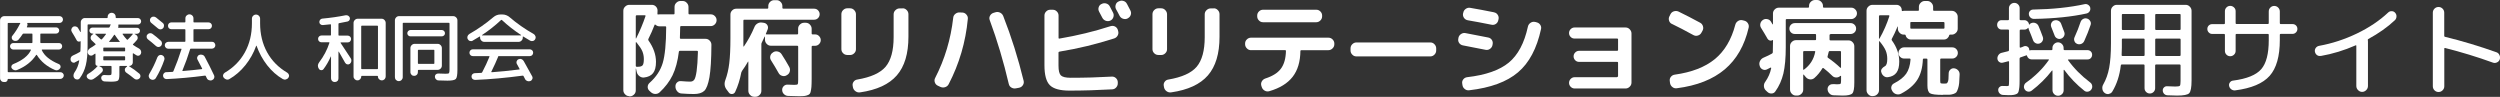 <?xml version="1.0" encoding="UTF-8"?>
<svg id="_レイヤー_2" data-name="レイヤー 2" xmlns="http://www.w3.org/2000/svg" viewBox="0 0 433.96 16.81">
  <rect x="0" y="0" width="433.96" height="16.81" fill="#333333" stroke="none"/>
  <defs>
    <style>
      .cls-1 {
        fill: #fff;
      }
    </style>
  </defs>
  <g id="footer">
    <g>
      <g>
        <path class="cls-1" d="M.68,14.24c-.18,0-.34-.06-.47-.19s-.2-.29-.2-.47V3.54c0-.2.07-.37.22-.52.15-.15.32-.22.52-.22h9.59c.16,0,.3.06.42.17.11.11.17.25.17.42s-.06.3-.17.42c-.11.11-.25.17-.42.17h-5.56c-.05,0-.07.03-.05.09.07.15.07.3,0,.45l-.06.13c-.03.07-.02.1.05.1h5.02c.15,0,.27.05.38.16s.16.23.16.38-.05.27-.16.38-.23.16-.38.16h-2.64c-.07,0-.1.04-.1.12v1.4c0,.08.03.12.1.12h3.13c.16,0,.29.05.4.16.11.11.16.24.16.4s-.05.29-.16.4c-.11.11-.24.17-.4.17h-2.9s-.05,0-.07.03c-.02.02-.02.04-.01.06.43.98,1.42,1.79,2.96,2.43.15.06.24.16.29.31s.03.29-.06.42c-.1.16-.23.26-.4.32-.17.06-.34.05-.5-.02-1.4-.6-2.44-1.47-3.15-2.61-.03-.05-.07-.05-.12.01-.75,1.14-1.85,2.01-3.33,2.61-.16.06-.33.06-.5,0s-.3-.16-.4-.31c-.09-.13-.1-.27-.05-.41.05-.14.15-.24.3-.31,1.59-.64,2.62-1.45,3.07-2.43.03-.07.01-.1-.06-.1h-2.99c-.16,0-.29-.06-.4-.17s-.17-.25-.17-.4.06-.29.17-.4c.11-.11.25-.16.4-.16h3.22c.07,0,.1-.04.1-.12v-1.4c0-.08-.03-.12-.1-.12h-1.43c-.08,0-.14.03-.18.1-.2.31-.42.62-.68.92-.11.14-.26.22-.44.25-.18.03-.35,0-.51-.1-.14-.08-.22-.2-.25-.36-.03-.16,0-.3.1-.42.49-.61.93-1.29,1.31-2.05,0,0,.02-.04.06-.1s.03-.09-.04-.09H1.46c-.08,0-.12.03-.12.1v8.33c0,.08.04.12.12.12h9.01c.16,0,.31.05.42.16s.18.24.18.41-.06.31-.18.42c-.12.12-.26.18-.42.18H1.42c-.05,0-.08.02-.08.06,0,.13-.05.24-.14.34-.1.1-.21.14-.34.14h-.18Z"/>
        <path class="cls-1" d="M13.04,10.84c-.16.07-.31.07-.46,0-.15-.07-.25-.19-.31-.35-.05-.17-.04-.34.03-.51.07-.16.19-.28.36-.35.43-.19.83-.39,1.2-.61.07-.04.1-.1.1-.18.03-.48.04-1.03.04-1.65,0-.03-.02-.04-.06-.03-.11.06-.23.08-.35.05-.12-.03-.21-.1-.27-.21-.27-.5-.55-.98-.84-1.44-.1-.15-.13-.31-.09-.49s.13-.31.27-.4c.15-.1.31-.12.49-.08.18.04.31.13.4.28.04.06.18.29.4.68,0,0,.02.01.04.01s.03,0,.03-.03v-1.66c0-.2.07-.37.21-.52.14-.15.31-.22.51-.22h3.83c.08,0,.12-.04.12-.12v-.09c0-.2.07-.37.2-.5.13-.13.3-.2.49-.2s.37.07.5.2.2.3.2.5v.09c0,.08.04.12.12.12h3.73c.16,0,.29.06.4.17.11.11.17.25.17.4s-.06.29-.17.4c-.11.11-.25.16-.4.16h-3.33c-.06,0-.08.04-.06.12.03.11.03.23-.03.35-.02.06,0,.09.06.09h3.21c.14,0,.26.05.36.15s.16.22.16.37-.05.27-.16.37-.23.15-.36.15h-.39s-.03,0-.03.02,0,.02.01.03l.21.12c.17.1.28.24.31.42.03.19,0,.35-.13.5-.24.29-.46.52-.66.71-.05.05-.05.1.01.14.31.22.65.42,1.01.62.16.09.27.21.34.38.07.17.07.34.01.5s-.17.28-.32.34c-.16.06-.31.05-.46-.04-.12-.07-.3-.18-.55-.34-.02-.02-.04-.02-.06,0-.02.01-.03.03-.03.06v1.51c0,.17-.06.32-.18.44-.12.12-.26.18-.44.18,0,0-.02,0-.02.02s0,.02,0,.03c.6.36,1.2.8,1.79,1.3.12.11.18.25.18.41s-.06.3-.18.41c-.13.12-.28.18-.45.19-.17,0-.33-.05-.46-.16-.4-.34-.85-.68-1.37-1.04-.15-.1-.23-.25-.25-.44-.02-.19.04-.34.18-.46l.21-.18s0-.06-.04-.08h-1.2c-.07,0-.1.04-.1.12v1.38c0,.55-.08.9-.24,1.03s-.57.2-1.23.2c-.23,0-.6-.01-1.09-.04-.16,0-.3-.07-.42-.18-.11-.11-.17-.25-.18-.42,0-.15.04-.27.15-.38s.24-.15.38-.14c.4.02.62.03.68.03.29,0,.46-.02.51-.06.05-.04.08-.19.08-.43v-.99c0-.08-.04-.12-.12-.12h-1.96s-.03,0-.03.02,0,.02.01.03l.26.13c.17.09.28.22.32.4.04.18,0,.34-.14.48-.46.47-.96.88-1.51,1.22-.17.1-.34.13-.52.1-.18-.03-.34-.11-.48-.25-.11-.11-.16-.25-.14-.4.02-.16.1-.27.24-.35.64-.38,1.2-.84,1.66-1.37.02-.02,0-.03-.03-.03-.1,0-.18-.03-.25-.1s-.1-.15-.1-.25v-1.7s-.01-.05-.03-.06c-.02-.01-.04-.01-.06,0-.17.12-.3.21-.39.26-.15.09-.3.1-.47.05-.17-.06-.28-.17-.35-.33-.07-.17-.07-.34,0-.51s.18-.3.33-.4c.32-.18.64-.39.95-.62.07-.05.07-.1,0-.16l-.62-.59c-.14-.13-.21-.29-.2-.48,0-.19.08-.35.23-.47l.23-.17s.01-.03,0-.05c0-.01-.02-.02-.03-.02h-.13c-.14,0-.26-.05-.36-.15s-.16-.22-.16-.37.05-.27.16-.37.23-.15.36-.15h2.85c.07,0,.12-.04.16-.12,0-.02.02-.05.03-.09s.02-.07.03-.09c0-.02.02-.05.05-.08.02-.04.04-.07.05-.08.04-.06.03-.09-.05-.09h-3.85c-.07,0-.1.04-.1.12v3.6c0,1.39-.1,2.5-.31,3.35-.21.85-.55,1.6-1.04,2.26-.11.15-.26.23-.44.23-.18,0-.33-.05-.46-.18-.13-.13-.2-.29-.2-.49s.05-.37.16-.53c.42-.59.71-1.28.84-2.07,0-.02,0-.03-.01-.05-.02-.02-.03-.02-.05-.01-.15.08-.38.2-.69.35ZM17.51,6.81c.06.06.12.06.18,0,.23-.25.47-.54.7-.87.02-.02.02-.04,0-.06-.01-.02-.03-.03-.06-.03h-1.75s-.03.01-.05.03c-.01.02-.01.04,0,.05.43.38.75.68.96.88ZM21.72,8.79v-.43c0-.07-.03-.1-.1-.1h-3.59c-.07,0-.1.03-.1.1v.43c0,.08.03.12.1.12h3.59c.07,0,.1-.04.1-.12ZM21.72,10.35v-.46c0-.08-.03-.12-.1-.12h-3.59c-.07,0-.1.04-.1.12v.46c0,.08.03.12.1.12h3.59c.07,0,.1-.04.1-.12ZM20.77,7.2c-.3-.36-.58-.74-.84-1.14-.02-.03-.04-.04-.06-.03s-.05.02-.06.03c-.23.37-.52.75-.86,1.14-.02,0-.02.02,0,.05.01.02.03.03.05.03h1.76s.03-.01.04-.03c0-.02,0-.04,0-.05ZM21.33,5.85c-.07,0-.08.03-.04.1.23.34.48.65.74.92.04.05.1.05.16-.01.36-.36.65-.67.85-.92.04-.06.03-.09-.04-.09h-1.66Z"/>
        <path class="cls-1" d="M25.68,6.83c-.13-.1-.21-.24-.23-.4-.02-.16.02-.31.14-.44s.25-.21.42-.23c.17-.02.32.02.46.12.45.33.92.71,1.42,1.16.14.12.21.27.23.44.01.17-.04.33-.15.47-.11.13-.25.2-.42.21-.17.01-.32-.04-.45-.15-.55-.49-1.02-.88-1.42-1.18ZM27.33,9.93c.06-.16.17-.28.33-.35.16-.07.31-.07.47-.01.16.07.29.18.36.34.08.16.09.32.03.49-.39,1.14-.88,2.18-1.47,3.15-.1.16-.23.25-.42.29-.18.04-.35,0-.51-.1-.16-.1-.25-.24-.29-.42s0-.34.09-.5c.53-.88,1-1.84,1.4-2.89ZM26.26,3.98c-.13-.1-.21-.24-.23-.41-.02-.17.02-.32.14-.45.11-.14.26-.22.43-.23.17-.02.33.03.47.13.56.44.96.76,1.18.96.14.11.21.26.22.44,0,.18-.04.34-.16.47-.11.13-.25.2-.42.21-.17.01-.32-.04-.45-.15-.3-.27-.7-.59-1.18-.98ZM36.78,7.25c.17,0,.32.06.43.18.11.12.17.26.17.42s-.06.31-.17.42-.26.18-.43.18h-3.64c-.09,0-.13.03-.14.09-.38,1.24-.82,2.47-1.33,3.69-.03.07-.02.1.05.1,1.23-.1,2.33-.21,3.3-.33.03,0,.05-.01.06-.04.01-.03.02-.05,0-.08-.24-.48-.51-.98-.79-1.52-.09-.16-.1-.32-.04-.48.06-.16.17-.28.34-.35.17-.07.35-.07.54-.01.19.06.32.17.41.34.58,1.08,1.12,2.15,1.61,3.2.08.17.08.34.01.51s-.19.28-.36.35-.35.07-.53,0c-.18-.07-.31-.19-.38-.36-.03-.07-.09-.18-.16-.34-.03-.08-.08-.11-.16-.09-2.37.31-4.58.51-6.64.6-.17,0-.32-.05-.44-.16-.12-.12-.19-.26-.19-.42,0-.16.04-.31.15-.43.11-.12.24-.19.41-.19.48-.02.84-.03,1.08-.05.07,0,.12-.04.16-.12.5-1.18.97-2.44,1.4-3.8.02-.07,0-.1-.08-.1h-2.22c-.17,0-.31-.06-.42-.18-.12-.12-.18-.26-.18-.42s.06-.31.18-.42.26-.18.42-.18h2.86c.08,0,.12-.04.12-.12v-1.95c0-.08-.04-.12-.12-.12h-2.33c-.16,0-.3-.06-.41-.17-.11-.11-.16-.25-.16-.42s.05-.3.16-.42c.11-.11.24-.17.41-.17h2.33c.08,0,.12-.04.12-.12v-.58c0-.2.07-.37.21-.5.14-.13.3-.2.49-.2s.36.07.49.2c.14.13.21.3.21.5v.58c0,.08.03.12.1.12h2.52c.16,0,.3.06.42.17.11.11.17.25.17.42s-.06.3-.17.42c-.11.11-.25.17-.42.17h-2.52c-.07,0-.1.04-.1.12v1.95c0,.08.03.12.1.12h3.09Z"/>
        <path class="cls-1" d="M38.82,13.48c-.1-.15-.13-.3-.09-.47.04-.16.14-.29.29-.39,1.52-.89,2.68-2.07,3.49-3.54.81-1.47,1.22-3.15,1.22-5.05v-.78c0-.2.07-.37.21-.51s.31-.21.5-.21.36.07.5.21.21.31.21.51v.78c0,1.9.41,3.58,1.22,5.05.81,1.47,1.98,2.65,3.5,3.54.15.1.24.23.29.39.04.16.01.32-.09.47-.11.16-.26.26-.44.31-.18.05-.36.03-.53-.06-1.02-.59-1.93-1.39-2.72-2.4s-1.4-2.14-1.85-3.39c-.02-.03-.04-.02-.06.01-.44,1.24-1.07,2.36-1.88,3.37-.81,1.01-1.74,1.81-2.78,2.41-.17.1-.35.12-.53.06-.18-.05-.33-.16-.44-.31Z"/>
        <path class="cls-1" d="M58.57,14.05c-.13.13-.28.19-.46.19s-.34-.06-.46-.19c-.13-.13-.19-.28-.19-.46v-3.76s0-.03-.01-.03c0,0-.02,0-.03.01-.36.82-.78,1.55-1.26,2.18-.1.14-.24.2-.41.19-.17-.01-.3-.09-.4-.24-.24-.37-.23-.75.05-1.12.8-1.05,1.39-2.18,1.78-3.38.02-.07,0-.1-.08-.1h-1.3c-.16,0-.3-.06-.42-.17-.11-.11-.17-.25-.17-.42s.06-.3.17-.42c.11-.11.25-.17.42-.17h1.55c.07,0,.1-.03.1-.1v-1.75c0-.08-.04-.11-.1-.09-.31.03-.75.08-1.3.13-.16.02-.3-.03-.42-.13-.13-.1-.19-.23-.2-.39,0-.15.04-.28.14-.4.1-.12.22-.18.37-.2,1.41-.13,2.76-.32,4.04-.58.16-.03.31-.01.45.07s.24.2.29.34c.04.15.03.29-.05.42s-.18.21-.33.25c-.59.13-1.08.23-1.47.29-.08.02-.12.06-.12.12v1.94c0,.07.04.1.12.1h1.48c.16,0,.3.06.42.17.11.11.17.25.17.42s-.06.3-.17.42-.25.17-.42.17h-1.17s-.05.01-.06.03c-.01.02-.01.04,0,.06.98,1.48,1.57,2.37,1.77,2.68.1.16.13.32.1.5-.03.18-.12.32-.25.44-.14.1-.29.14-.45.1-.17-.03-.29-.13-.38-.27-.42-.76-.78-1.4-1.09-1.92,0,0-.02-.01-.04-.01s-.03,0-.03.03v4.62c0,.18-.06.34-.19.46ZM62.04,13.95c-.18,0-.34-.07-.47-.2-.13-.13-.2-.29-.2-.47V3.99c0-.2.07-.37.22-.52.15-.15.32-.22.52-.22h4.12c.2,0,.37.07.51.22.14.15.21.32.21.52v9.27c0,.19-.06.35-.19.49-.13.13-.29.2-.48.2s-.35-.07-.48-.2c-.13-.13-.2-.3-.2-.49,0-.06-.03-.09-.1-.09h-2.69c-.07,0-.1.03-.1.09,0,.19-.06.35-.19.49-.13.13-.28.2-.47.2ZM62.7,4.56v7.32c0,.08.04.12.12.12h2.67c.08,0,.12-.04.12-.12v-7.32c0-.07-.04-.1-.12-.1h-2.67c-.08,0-.12.03-.12.1Z"/>
        <path class="cls-1" d="M69.71,13.88c-.13.13-.3.2-.49.2s-.35-.07-.48-.2-.19-.3-.19-.49V3.54c0-.2.07-.37.21-.52s.31-.22.51-.22h9.39c.2,0,.37.07.52.22s.22.32.22.52v8.59c0,.86-.09,1.38-.28,1.58-.19.19-.67.29-1.45.29-.3,0-.82-.01-1.55-.04-.17,0-.32-.07-.44-.19-.12-.12-.18-.26-.19-.43,0-.16.04-.3.16-.42.11-.11.25-.16.42-.16.65.03,1.07.04,1.27.04.33,0,.53-.03.59-.1s.1-.26.1-.58V4.08c0-.08-.04-.12-.12-.12h-7.9c-.07,0-.1.04-.1.12v9.31c0,.19-.07.35-.2.49ZM76.7,6.31h-5.46c-.15,0-.28-.05-.38-.16-.11-.11-.16-.24-.16-.38s.05-.28.16-.39c.11-.11.24-.17.38-.17h5.46c.15,0,.27.06.38.17.11.11.16.24.16.39s-.05.28-.16.38-.24.16-.38.16ZM72.35,12.98c-.13.13-.28.19-.46.19s-.34-.06-.46-.19-.19-.28-.19-.46v-4.17c0-.2.07-.37.22-.52.15-.15.32-.22.52-.22h3.98c.2,0,.37.07.52.22s.22.32.22.52v3.04c0,.2-.07.37-.22.52-.15.15-.32.22-.52.22h-3.3c-.08,0-.12.03-.12.1v.29c0,.18-.06.34-.19.46ZM72.54,8.76v2.21c0,.08.04.12.12.12h2.64c.07,0,.1-.04.1-.12v-2.21c0-.08-.03-.12-.1-.12h-2.64c-.08,0-.12.04-.12.12Z"/>
        <path class="cls-1" d="M82.06,7.06c-.16.09-.32.1-.49.05-.17-.05-.29-.16-.37-.31-.09-.16-.1-.33-.05-.5.06-.17.16-.3.32-.4,1.51-.86,2.89-1.83,4.16-2.91.37-.32.8-.48,1.29-.48h.26c.49,0,.91.16,1.29.48,1.24,1.07,2.63,2.04,4.16,2.91.16.1.26.23.32.4.06.17.04.34-.05.5-.08.16-.2.26-.38.31-.17.05-.34.03-.49-.05-.54-.31-.94-.55-1.2-.72-.05-.03-.08-.02-.08.05v.14c0,.2-.07.37-.22.52s-.32.22-.52.22h-5.93c-.2,0-.37-.07-.52-.22-.15-.15-.22-.32-.22-.52v-.14c0-.07-.03-.08-.1-.04-.19.12-.58.36-1.18.7ZM86.46,9.87c-.28.7-.67,1.56-1.17,2.57-.02.02-.02.04,0,.06.02.03.04.04.06.04,1.44-.1,3.03-.26,4.78-.48.08,0,.1-.03.06-.1-.03-.06-.1-.19-.21-.39-.1-.2-.19-.35-.25-.46-.09-.15-.1-.3-.05-.47.06-.16.16-.28.32-.35.17-.08.34-.09.51-.03s.3.17.4.34c.61,1.07,1.09,1.94,1.46,2.63.09.16.1.32.04.48s-.17.28-.34.35c-.17.07-.34.07-.52.01-.18-.06-.32-.17-.4-.34-.12-.23-.21-.4-.27-.52-.03-.07-.09-.1-.16-.08-2.94.39-5.68.64-8.23.74-.16,0-.31-.04-.44-.15s-.19-.25-.2-.41c0-.16.04-.31.15-.42.11-.12.24-.18.41-.19.5-.02.88-.03,1.13-.05.07,0,.13-.04.17-.12.47-.89.89-1.79,1.26-2.7,0-.03,0-.05-.01-.06-.02-.02-.04-.03-.07-.03h-2.81c-.17,0-.3-.06-.42-.17-.11-.11-.17-.25-.17-.42s.06-.3.17-.42c.11-.11.25-.17.42-.17h9.88c.16,0,.3.06.42.17.11.11.17.25.17.42s-.06.3-.17.42c-.11.11-.25.17-.42.17h-5.38c-.06,0-.11.04-.14.12ZM83.67,6.08s-.01.02-.01.04,0,.03.03.03h6.73s.03,0,.03-.03,0-.03,0-.04c-1.21-.8-2.32-1.66-3.32-2.6-.05-.05-.1-.05-.16,0-1.01.95-2.11,1.82-3.3,2.6Z"/>
      </g>
      <g>
        <path class="cls-1" d="M109.23,16.69c-.28,0-.52-.1-.72-.31-.2-.2-.31-.44-.31-.72V1.87c0-.28.1-.52.31-.72.2-.2.44-.31.72-.31h3.92c.28,0,.51.1.7.29.19.19.29.43.29.7s0,.46-.02.59c0,.08.04.11.13.09.05-.01.13-.02.23-.02h2.47c.1,0,.14-.05.14-.16v-1.13c0-.28.1-.52.31-.72.2-.2.44-.31.72-.31h.36c.28,0,.52.1.72.31.2.2.31.44.31.72v1.13c0,.11.05.16.14.16h3.73c.28,0,.51.1.71.3s.3.44.3.71-.1.52-.3.72c-.2.2-.44.31-.71.31h-5.17c-.1,0-.14.05-.14.14,0,.08-.02.72-.05,1.91,0,.11.05.16.16.16h4.3c.28,0,.51.1.71.31.2.2.3.44.3.72-.01,2.53-.13,4.41-.34,5.63-.22,1.22-.52,2.02-.91,2.38-.39.36-.99.54-1.79.54-.67,0-1.39-.03-2.14-.09-.29-.01-.53-.13-.73-.35-.2-.22-.31-.48-.33-.76v-.11c-.01-.26.07-.49.26-.68s.42-.28.69-.25c.72.06,1.25.09,1.6.09.31,0,.55-.11.71-.33.16-.22.3-.72.41-1.48s.19-1.9.23-3.38c0-.11-.05-.16-.14-.16h-2.99c-.1,0-.16.05-.18.16-.2,1.64-.57,3-1.09,4.08-.52,1.07-1.28,2.07-2.26,2.98-.22.19-.47.28-.76.27-.29-.01-.54-.12-.76-.32l-.27-.25c-.19-.19-.28-.42-.27-.68.01-.26.12-.49.32-.67,1.14-1.01,1.9-2.16,2.29-3.46.39-1.3.59-3.38.6-6.22,0-.1-.05-.14-.14-.14h-1.03c-.25,0-.48-.09-.68-.27-.02-.02-.05-.04-.09-.04s-.06.02-.07.05c-.31.82-.67,1.63-1.08,2.45-.05.11-.04.2.02.27.86,1.22,1.3,2.46,1.3,3.71,0,.88-.17,1.53-.51,1.96-.34.43-.87.68-1.59.76-.29.02-.55-.06-.79-.25-.24-.19-.39-.43-.45-.72l-.13-.59s-.02,0-.04.02v3.78c0,.28-.1.52-.31.72s-.44.31-.72.31h-.11ZM110.36,2.81v3.85s0,.02.03.02.03,0,.04-.02c.66-1.32,1.2-2.61,1.62-3.87.02-.1,0-.14-.09-.14h-1.44c-.11,0-.16.05-.16.16ZM110.36,7.38v4.05c0,.11.05.16.16.16h.23c.4,0,.66-.09.8-.26.14-.17.21-.54.21-1.09,0-.48-.09-.93-.26-1.34s-.52-.93-1.03-1.56c-.02-.02-.05-.03-.07-.02-.02.01-.04.03-.04.05Z"/>
        <path class="cls-1" d="M126.52,16.07l-.34-.45c-.42-.52-.51-1.09-.27-1.73.32-.86.55-1.84.68-2.93.13-1.09.2-2.53.2-4.33V2.52c0-.28.1-.51.3-.71.2-.2.43-.3.71-.3h5.4c.11,0,.16-.05.16-.16v-.29c0-.28.1-.52.3-.72.2-.2.44-.31.71-.31h.43c.28,0,.51.1.71.31.2.2.3.44.3.72v.29c0,.11.05.16.16.16h5.36c.26,0,.49.09.67.28s.28.41.28.67-.09.49-.28.68-.41.28-.67.28h-12.15c-.1,0-.14.05-.14.16v4.45s.01.04.04.05c.02.01.04,0,.05-.02.72-1.06,1.33-2.17,1.82-3.35.11-.28.29-.49.54-.64s.52-.2.81-.15l.29.04c.26.04.46.17.6.39.14.22.16.46.08.71-.06.18-.16.44-.31.77-.05.1-.02.14.09.14h5.33c.11,0,.16-.05.16-.14v-.85c0-.28.1-.52.31-.72s.44-.31.72-.31h.29c.28,0,.52.1.72.31s.31.44.31.72v.85c0,.1.05.14.16.14h.43c.28,0,.51.1.7.3.19.2.29.43.29.69s-.1.5-.29.69c-.19.2-.43.3-.7.3h-.43c-.11,0-.16.05-.16.16v5.58c0,.61-.02,1.08-.04,1.4-.03.32-.08.61-.14.86s-.19.42-.38.51c-.19.09-.39.15-.62.19-.23.04-.56.05-1.01.05s-1.09-.02-1.91-.05c-.28-.01-.51-.12-.71-.31s-.3-.44-.31-.71c-.01-.26.08-.49.27-.68.19-.19.42-.27.68-.26.65.02,1.03.04,1.15.04.34,0,.53-.04.59-.11.06-.07.09-.32.09-.76v-5.76c0-.11-.05-.16-.16-.16h-4.57c-.28,0-.52-.1-.72-.31-.2-.2-.31-.44-.31-.72v-.52s0-.04-.03-.04-.03,0-.04.02l-.49,1.03c-.05.08-.07.18-.07.29v8.08c0,.28-.1.52-.31.72s-.44.31-.72.31h-.2c-.28,0-.52-.1-.72-.31-.2-.2-.31-.44-.31-.72v-5.04s0-.04-.03-.04-.03.01-.05.04c-.3.54-.64,1.06-1.01,1.57-.07.12-.11.21-.13.27-.24,1.25-.59,2.37-1.06,3.37-.11.23-.28.35-.52.38-.24.02-.44-.06-.59-.25ZM136.52,13.09c-.24.13-.5.16-.77.07-.27-.08-.47-.25-.6-.49-.41-.73-.84-1.46-1.3-2.18-.16-.24-.2-.49-.14-.76.06-.26.21-.47.45-.61l.04-.04c.24-.16.5-.2.79-.14.29.06.51.21.67.45.5.77.95,1.52,1.35,2.25.13.25.16.52.08.79s-.24.48-.5.61l-.07.04Z"/>
        <path class="cls-1" d="M147.06,9.54c-.28,0-.51-.1-.71-.3s-.3-.43-.3-.71V2.47c0-.28.1-.52.3-.72.2-.2.44-.31.71-.31h.49c.28,0,.52.1.72.31s.31.44.31.72v6.07c0,.28-.1.51-.31.71-.2.2-.44.3-.72.3h-.49ZM156.68,1.44c.28,0,.51.1.71.31.2.2.3.44.3.72v3.91c0,2.93-.67,5.16-2.02,6.71s-3.46,2.52-6.35,2.94c-.29.05-.56-.01-.8-.18-.25-.17-.4-.4-.46-.68l-.04-.23c-.06-.26-.02-.51.14-.73.15-.22.36-.36.64-.4,2.36-.4,4.01-1.14,4.93-2.23.92-1.09,1.39-2.8,1.39-5.13v-3.96c0-.28.1-.52.31-.72s.44-.31.72-.31h.54Z"/>
        <path class="cls-1" d="M162.78,14.87c-.25-.12-.42-.31-.51-.58-.09-.26-.07-.52.06-.76,1.67-3.25,2.71-6.73,3.13-10.42.02-.28.14-.51.36-.69.22-.19.47-.27.76-.26l.49.02c.28.02.51.14.69.36.19.22.27.46.24.74-.38,4.03-1.49,7.81-3.33,11.34-.13.25-.34.42-.61.51-.28.09-.55.07-.81-.04l-.47-.22ZM175.11,14.58c-.9-3.85-2-7.55-3.31-11.09-.1-.26-.08-.52.05-.76.13-.24.32-.4.58-.49l.36-.11c.28-.08.54-.06.8.06.26.13.44.32.55.58,1.42,3.61,2.6,7.37,3.55,11.27.06.26.02.51-.14.75-.15.23-.36.38-.64.44l-.58.11c-.28.05-.53,0-.77-.14-.24-.14-.39-.35-.45-.63Z"/>
        <path class="cls-1" d="M185.67,15.73c-1.66,0-2.8-.31-3.43-.94s-.94-1.78-.94-3.46V2.7c0-.28.1-.51.3-.71s.43-.3.71-.3h.43c.28,0,.51.1.71.3.2.2.3.44.3.71v3.87c0,.11.05.15.14.13,3.08-.52,6.05-1.24,8.89-2.16.28-.08.53-.06.77.06.24.13.4.32.49.58l.05.2c.08.26.06.52-.07.77-.13.25-.34.43-.61.52-3.14,1.01-6.31,1.77-9.49,2.29-.12.02-.18.08-.18.18v2.27c0,.85.14,1.41.41,1.68.28.27.84.41,1.69.41,2.52,0,4.9-.07,7.13-.2.28-.02.52.06.73.25.21.19.32.43.33.7v.18c.01.28-.08.52-.27.74-.19.22-.43.33-.7.34-2.52.14-4.99.22-7.4.22ZM191.24.68c.25-.13.52-.16.79-.07.28.08.48.25.61.5.07.13.17.33.31.59.13.26.22.44.27.52.12.25.13.51.04.77-.09.26-.26.46-.51.58-.26.12-.53.13-.8.04-.27-.1-.47-.27-.6-.52-.18-.35-.37-.7-.56-1.06-.13-.24-.16-.49-.08-.76s.24-.46.5-.58h.04ZM195.61.65c.4.76.6,1.15.61,1.17.13.25.15.51.06.77-.09.26-.26.46-.51.58l-.05.04c-.25.12-.51.13-.78.04-.27-.09-.47-.26-.6-.51-.06-.12-.16-.31-.29-.56s-.23-.44-.31-.56c-.13-.24-.16-.5-.08-.77.08-.28.24-.47.5-.59l.05-.02c.25-.13.52-.16.79-.08.28.08.48.24.61.5Z"/>
        <path class="cls-1" d="M201.06,9.54c-.28,0-.51-.1-.71-.3s-.3-.43-.3-.71V2.47c0-.28.1-.52.3-.72.2-.2.44-.31.71-.31h.49c.28,0,.52.1.72.31s.31.44.31.72v6.07c0,.28-.1.51-.31.71-.2.2-.44.3-.72.3h-.49ZM210.68,1.44c.28,0,.51.1.71.31.2.2.3.44.3.72v3.91c0,2.93-.67,5.16-2.02,6.71s-3.46,2.52-6.35,2.94c-.29.05-.56-.01-.8-.18-.25-.17-.4-.4-.46-.68l-.04-.23c-.06-.26-.02-.51.14-.73.15-.22.36-.36.64-.4,2.36-.4,4.01-1.14,4.93-2.23.92-1.09,1.39-2.8,1.39-5.13v-3.96c0-.28.1-.52.31-.72s.44-.31.72-.31h.54Z"/>
        <path class="cls-1" d="M217.16,8.71c-.28,0-.52-.1-.72-.31-.2-.2-.31-.44-.31-.72v-.13c0-.28.1-.51.31-.71.2-.2.44-.3.72-.3h13.43c.28,0,.52.1.72.3.2.2.31.44.31.71v.13c0,.28-.1.52-.31.72-.2.2-.44.31-.72.31h-4.7c-.11,0-.16.05-.16.14-.02,1.86-.47,3.36-1.35,4.49-.88,1.13-2.23,1.96-4.05,2.49-.28.08-.54.05-.79-.09s-.43-.35-.52-.63l-.07-.22c-.08-.26-.06-.52.08-.76.14-.24.34-.41.6-.5,1.27-.41,2.18-.98,2.73-1.73s.83-1.76.86-3.06c0-.1-.05-.14-.14-.14h-5.9ZM219.24,1.69h9.25c.28,0,.51.1.71.3.2.2.3.44.3.71v.13c0,.28-.1.52-.3.72s-.44.31-.71.31h-9.25c-.28,0-.51-.1-.71-.31-.2-.2-.3-.44-.3-.72v-.13c0-.28.1-.51.3-.71s.44-.3.71-.3Z"/>
        <path class="cls-1" d="M235.44,9.79c-.28,0-.51-.1-.71-.31-.2-.2-.3-.44-.3-.72v-.36c0-.28.1-.52.3-.72.2-.2.44-.31.71-.31h12.85c.28,0,.51.1.71.31s.3.44.3.72v.36c0,.28-.1.52-.3.72-.2.2-.43.31-.71.31h-12.85Z"/>
        <path class="cls-1" d="M253.95,7.88c-.28-.05-.5-.19-.66-.41-.16-.23-.21-.48-.15-.76l.02-.13c.05-.28.2-.5.45-.67.25-.17.52-.22.79-.16.67.12,1.98.37,3.92.76.28.05.49.19.64.42.15.23.2.5.13.78l-.02.13c-.06.28-.21.49-.44.65-.23.16-.48.21-.75.16-2.29-.46-3.61-.71-3.94-.77ZM266.69,3.87c.28.05.5.19.66.42s.21.48.15.75c-.73,3.37-2.06,5.88-4,7.52-1.93,1.64-4.75,2.68-8.46,3.11-.29.04-.55-.03-.77-.21-.23-.17-.37-.4-.41-.69l-.04-.27c-.05-.26.01-.5.18-.72.17-.22.39-.34.67-.38,3.23-.37,5.64-1.22,7.23-2.53s2.7-3.39,3.32-6.24c.06-.28.21-.5.44-.66.23-.16.49-.22.76-.17l.27.05ZM259.33,2.14c.28.05.49.19.65.43.16.24.2.5.14.77l-.04.16c-.05.28-.19.49-.42.65-.23.16-.49.2-.77.14-1.49-.3-2.86-.56-4.1-.77-.28-.05-.5-.19-.66-.41-.16-.23-.22-.48-.17-.76l.04-.14c.05-.28.19-.5.43-.67.24-.17.5-.23.77-.18,1.2.2,2.57.46,4.12.77Z"/>
        <path class="cls-1" d="M280.71,13.36c.11,0,.16-.05.16-.14v-2.34c0-.1-.05-.14-.16-.14h-6.61c-.26,0-.49-.09-.67-.28s-.28-.41-.28-.67.09-.49.28-.68c.19-.19.41-.29.67-.29h6.61c.11,0,.16-.05.16-.14v-1.85c0-.1-.05-.14-.16-.14h-7.4c-.26,0-.49-.09-.67-.28-.19-.19-.28-.41-.28-.67s.09-.49.28-.68c.19-.19.41-.29.67-.29h8.86c.28,0,.52.1.72.31s.31.44.31.72v8.53c0,.28-.1.52-.31.72-.2.2-.44.31-.72.31h-8.84c-.26,0-.49-.1-.68-.29-.19-.19-.29-.42-.29-.68s.1-.51.29-.7c.19-.19.42-.29.68-.29h7.38Z"/>
        <path class="cls-1" d="M290.22,4.16c-.25-.12-.42-.31-.5-.58s-.06-.52.07-.76l.18-.36c.13-.25.33-.42.6-.5.27-.08.54-.07.8.05,1.19.58,2.44,1.22,3.76,1.94.24.13.4.34.48.61.08.28.05.53-.08.77l-.2.36c-.13.24-.34.4-.61.48s-.53.05-.77-.08c-1.4-.77-2.65-1.42-3.73-1.94ZM302.75,3.58c.28.06.49.21.65.45.16.24.2.5.14.77-.71,3.08-2.09,5.5-4.15,7.24-2.06,1.74-4.83,2.83-8.33,3.28-.29.04-.54-.03-.76-.21-.22-.17-.36-.4-.41-.69l-.04-.32c-.05-.28.01-.52.18-.75.17-.22.39-.35.67-.39,2.95-.41,5.27-1.31,6.97-2.7,1.69-1.39,2.87-3.38,3.55-5.96.07-.28.23-.49.47-.65.24-.16.5-.2.77-.14l.29.07Z"/>
        <path class="cls-1" d="M305.48,11.48l-.04-.09c-.08-.28-.06-.54.07-.8.13-.26.33-.45.59-.57.61-.26,1.11-.5,1.49-.72.1-.06.14-.14.14-.23.02-.82.04-1.51.04-2.07,0-.05-.03-.06-.09-.04-.16.1-.32.12-.48.07s-.29-.15-.39-.31c-.3-.54-.67-1.16-1.1-1.85-.16-.24-.2-.5-.14-.77.06-.27.21-.48.45-.64.23-.16.48-.2.76-.14s.5.21.64.45c.02.05.07.12.13.23.06.1.11.18.14.23.01.01.03.02.04,0,.02,0,.03-.02.03-.04v-1.85c0-.28.1-.51.31-.71.2-.2.44-.3.72-.3h5.09c.1,0,.14-.05.14-.16v-.14c0-.28.1-.52.31-.72s.44-.31.72-.31h.36c.28,0,.52.1.72.31.2.2.31.44.31.72v.14c0,.11.05.16.14.16h4.77c.26,0,.5.1.69.3.2.2.3.43.3.69s-.1.5-.3.69c-.2.2-.43.3-.69.3h-11.21c-.11,0-.16.05-.16.14v4.72c0,1.9-.14,3.42-.41,4.58-.28,1.16-.74,2.2-1.4,3.12-.16.23-.37.35-.65.36-.28.01-.52-.08-.72-.27l-.27-.25c-.2-.19-.32-.43-.34-.72-.02-.29.05-.55.22-.77.53-.76.88-1.55,1.04-2.38.01-.04,0-.07-.03-.09-.03-.02-.06-.03-.08-.02-.13.07-.34.18-.63.32-.25.12-.5.12-.75,0s-.41-.31-.5-.58ZM317.74,5.94c-.11,0-.16.05-.16.16v.77c0,.1.05.14.16.14h3.13c.28,0,.51.1.71.31.2.2.3.44.3.72v6.3c0,1-.11,1.62-.34,1.87-.23.25-.78.38-1.66.38-.35,0-.89-.02-1.62-.05-.28-.01-.51-.11-.7-.31-.19-.19-.3-.43-.32-.7-.02-.26.06-.49.24-.67.19-.18.41-.26.68-.25.11,0,.22,0,.34,0,.12,0,.21.01.28.02.07,0,.12,0,.17,0,.31,0,.49-.03.55-.1.05-.07.08-.27.08-.6v-.72s-.02-.04-.05-.04c-.04,0-.06,0-.07,0-.2.19-.44.29-.72.28-.28,0-.52-.11-.72-.32-.42-.42-.91-.85-1.48-1.3-.02-.02-.06-.03-.11-.03-.05,0-.08.03-.09.06-.4.66-.86,1.22-1.4,1.69-.22.18-.46.26-.75.23-.28-.03-.52-.15-.71-.37l-.38-.45s-.04-.03-.06-.02c-.02.01-.03.03-.03.05v2.57c0,.28-.1.52-.31.72-.2.2-.44.31-.72.31h-.23c-.28,0-.52-.1-.72-.31s-.31-.44-.31-.72v-7.56c0-.28.1-.52.31-.72.2-.2.44-.31.72-.31h3.35c.1,0,.14-.05.14-.14v-.77c0-.11-.05-.16-.14-.16h-3.55c-.26,0-.49-.09-.67-.27s-.27-.4-.27-.67.09-.49.27-.67.4-.28.67-.28h9.68c.26,0,.49.09.68.28.19.19.28.41.28.67s-.09.49-.28.67c-.19.18-.41.27-.68.27h-3.49ZM313.11,12.11c1.08-.78,1.74-1.82,1.98-3.11.02-.1-.02-.14-.13-.14h-1.8c-.11,0-.16.05-.16.16v3.02s.01.04.04.06c.02.02.05.02.07,0ZM317.61,8.86c-.1,0-.16.05-.18.16-.02.13-.09.4-.2.79-.02.1,0,.17.09.23.76.52,1.47,1.09,2.14,1.73.05.02.08,0,.11-.05v-2.7c0-.11-.05-.16-.14-.16h-1.82Z"/>
        <path class="cls-1" d="M325.03,16.69c-.28,0-.52-.1-.72-.31s-.31-.44-.31-.72V1.87c0-.28.1-.52.31-.72.2-.2.44-.31.72-.31h4.18c.25,0,.46.09.64.26.17.17.26.39.26.64v.05s.01.07.04.1c.02.03.05.04.09.03.1-.02.17-.04.23-.04h2.48c.1,0,.14-.05.14-.14v-.54c0-.28.1-.52.31-.72.2-.2.44-.31.72-.31h.41c.28,0,.52.1.72.31.2.2.31.44.31.72v.54c0,.1.05.14.16.14h3.08c.28,0,.52.1.72.31.2.2.31.44.31.72v2.07c0,.28-.1.52-.31.72s-.44.31-.72.31h-.29c-.08,0-.14.04-.16.11-.05.22-.16.39-.32.53-.17.14-.36.21-.58.21h-5.76c-.22,0-.41-.07-.58-.21-.17-.14-.28-.31-.32-.53-.02-.07-.08-.11-.16-.11h-.16c-.28,0-.52-.1-.72-.31s-.31-.44-.31-.72v-.38s-.03-.01-.05,0c-.34.82-.67,1.54-1.01,2.16-.04.1-.03.18.02.25.85,1.16,1.28,2.39,1.28,3.69,0,.84-.16,1.48-.48,1.91-.32.43-.81.7-1.49.79-.28.04-.52-.04-.74-.22-.22-.18-.35-.41-.41-.68l-.02-.04c-.07-.37.16-.7.68-.99.25-.14.38-.56.38-1.24,0-.54-.09-1.03-.28-1.47-.19-.44-.54-.97-1.05-1.59-.01-.02-.03-.03-.06-.02-.03.01-.04.03-.04.05v8.44c0,.28-.1.52-.3.72-.2.2-.44.31-.71.31h-.13ZM326.16,2.81v3.89s.01.02.04.02.04,0,.05-.02c.71-1.25,1.28-2.54,1.71-3.89.02-.11-.01-.16-.11-.16h-1.53c-.11,0-.16.05-.16.16ZM337.27,16.47c-1.2,0-1.95-.09-2.25-.28s-.45-.63-.45-1.34v-4.52c0-.11-.05-.16-.16-.16h-.47c-.11,0-.16.05-.16.14-.06,1.44-.38,2.62-.97,3.55-.59.92-1.53,1.73-2.83,2.41-.26.13-.53.16-.81.08-.28-.08-.5-.24-.67-.5l-.07-.13c-.14-.23-.18-.47-.11-.71.07-.25.23-.43.47-.55.96-.49,1.66-1.05,2.09-1.66s.68-1.44.76-2.46c0-.12-.05-.18-.14-.18h-.99c-.26,0-.49-.1-.68-.29-.19-.19-.29-.42-.29-.68s.1-.49.29-.68c.19-.19.42-.29.68-.29h8.37c.28,0,.51.1.69.29.19.19.28.42.28.68s-.09.49-.28.68c-.19.19-.42.29-.69.29h-1.93c-.11,0-.16.05-.16.16v3.71c0,.24.03.38.09.42.06.04.25.06.58.06.19,0,.32,0,.4-.02.07-.01.14-.08.22-.21.07-.13.12-.3.14-.53.02-.23.03-.58.04-1.04.01-.26.11-.48.31-.65.19-.17.41-.23.67-.2.26.04.49.16.67.36.18.2.26.44.25.72-.02.62-.05,1.11-.08,1.47-.03.35-.1.68-.2.98-.1.3-.2.51-.28.62-.08.11-.26.21-.51.3-.26.08-.5.13-.72.14-.22,0-.58,0-1.07,0ZM331.6,3.98v.86c0,.1.05.14.14.14h5.65c.1,0,.14-.05.14-.14v-.86c0-.11-.05-.16-.16-.16h-5.62c-.11,0-.16.05-.16.16Z"/>
        <path class="cls-1" d="M347.46,5.13c-.23,0-.42-.08-.57-.24-.15-.16-.22-.36-.22-.58s.07-.42.22-.58.34-.23.57-.23h1.12c.1,0,.14-.05.14-.14v-1.94c0-.25.09-.47.28-.65.19-.18.4-.27.66-.27s.47.09.65.27.27.4.27.65v1.94c0,.1.05.14.16.14h.65c.2,0,.39.07.55.22s.25.32.26.52c0,.02,0,.04.03.04s.03,0,.04-.02c.08-.13.21-.22.38-.27.24-.08.48-.07.71.03.23.1.4.27.5.5.25.59.5,1.22.74,1.89.08.24.07.47-.04.68-.11.22-.28.37-.5.45-.24.08-.47.07-.69-.04-.22-.11-.38-.29-.46-.51-.22-.59-.46-1.21-.74-1.87-.04-.1-.05-.18-.05-.25,0-.02-.01-.04-.04-.04s-.04,0-.05.02c-.16.19-.37.29-.63.29h-.65c-.11,0-.16.05-.16.16v2.86c0,.1.05.13.14.11.08-.02.19-.06.33-.12.14-.05.23-.09.28-.12.19-.07.38-.05.57.05.19.11.3.26.33.47,0,.01,0,.03,0,.05,0,.02,0,.03,0,.04,0,.1.04.13.13.11.08-.04.17-.05.27-.05h3.49c.1,0,.14-.05.14-.16v-.22c0-.26.1-.49.29-.68.19-.19.42-.29.68-.29s.49.1.68.29c.19.19.29.42.29.68v.22c0,.11.05.16.16.16h3.98c.23,0,.42.08.58.23.16.16.23.35.23.58s-.08.42-.23.58-.35.23-.58.23h-3.31s-.04.01-.06.04c-.02.02-.02.05,0,.07,1.01,1.42,2.29,2.71,3.85,3.89.19.14.31.34.34.58.04.24-.02.46-.16.65-.14.2-.34.32-.58.36s-.46-.02-.65-.18c-1.3-1.03-2.46-2.23-3.47-3.6-.01-.02-.03-.03-.05-.02-.02.01-.04.03-.04.05v3.49c0,.28-.1.51-.29.69s-.42.28-.68.28-.49-.09-.68-.28c-.19-.19-.29-.42-.29-.69v-3.37s-.01-.04-.04-.05c-.02-.01-.04,0-.05.02-1.02,1.32-2.2,2.48-3.53,3.49-.19.14-.41.2-.64.16-.23-.04-.42-.16-.55-.36-.13-.19-.18-.41-.13-.64s.16-.42.35-.55c1.61-1.15,2.92-2.45,3.94-3.91.06-.08.04-.13-.07-.13h-2.92c-.19,0-.36-.06-.5-.18-.14-.12-.24-.27-.29-.45-.02-.1-.07-.12-.14-.07-.01,0-.03,0-.04.02-.02.01-.03.02-.05.02l-.92.32c-.08.04-.13.1-.13.2v3.74c0,.52-.01.92-.04,1.2-.03.28-.08.53-.13.75-.06.22-.17.36-.33.44s-.34.14-.54.17c-.2.04-.49.05-.87.05-.1,0-.42-.01-.97-.04-.23-.01-.42-.1-.58-.26s-.24-.36-.25-.58c-.01-.2.06-.38.21-.52.15-.14.33-.21.53-.2.25.01.53.02.83.02.16,0,.25-.04.27-.12.02-.08.04-.35.04-.82v-3.26c0-.1-.04-.13-.13-.11-.43.12-.76.2-.97.25-.23.05-.43,0-.61-.13-.18-.13-.28-.31-.31-.54-.02-.24.04-.46.19-.67s.34-.33.58-.38l1.08-.27c.11-.02.16-.09.16-.2v-3.42c0-.1-.05-.14-.14-.14h-1.12ZM362.83,1.35c.05.23.01.44-.11.62-.12.19-.29.31-.52.37-2.54.56-5.59.88-9.14.94-.23,0-.43-.08-.6-.23-.17-.16-.27-.35-.28-.58-.02-.22.04-.4.19-.57.15-.16.33-.24.55-.24,3.37-.06,6.35-.37,8.95-.94.22-.05.42,0,.61.12.19.13.31.3.36.51ZM356.56,3.56c.24-.08.48-.07.71.03.23.1.4.27.5.51.13.31.32.8.56,1.48.08.23.07.45-.04.67-.11.22-.28.38-.52.46-.23.08-.45.07-.67-.04-.22-.11-.38-.28-.46-.52-.18-.49-.37-.98-.58-1.48-.08-.23-.08-.45.02-.67.1-.22.26-.37.49-.45ZM360.56,7.61c-.23-.08-.38-.24-.47-.47s-.08-.46.02-.68c.41-.9.76-1.78,1.04-2.63.08-.24.23-.42.45-.54.22-.12.44-.14.68-.07.24.07.42.22.55.44s.15.45.06.69c-.29.86-.65,1.79-1.1,2.77-.11.24-.28.4-.52.5-.24.09-.48.09-.72,0Z"/>
        <path class="cls-1" d="M366.06,16.32c-.27.04-.51-.02-.73-.19-.22-.17-.35-.39-.39-.67-.04-.28,0-.54.14-.78.49-.86.84-1.83,1.04-2.91.2-1.07.31-2.49.31-4.26V1.87c0-.28.1-.52.3-.72.2-.2.43-.31.71-.31h11.95c.28,0,.52.1.72.31.2.2.31.44.31.72v12.11c0,1.19-.14,1.92-.41,2.2-.27.28-.98.41-2.12.41-.34,0-.89-.02-1.66-.05-.23-.01-.42-.1-.57-.25-.15-.16-.23-.35-.24-.58-.01-.2.06-.38.21-.53.15-.15.33-.22.53-.21.7.04,1.17.05,1.42.05.44,0,.71-.04.8-.13.09-.09.13-.36.13-.82v-2.72c0-.11-.05-.16-.16-.16h-4.09c-.11,0-.16.05-.16.16v3.96c0,.25-.09.47-.27.65-.18.18-.4.27-.65.27s-.47-.09-.65-.27c-.18-.18-.27-.4-.27-.65v-3.96c0-.11-.05-.16-.16-.16h-3.8c-.08,0-.14.05-.16.16-.2,1.74-.7,3.26-1.48,4.55-.14.23-.35.36-.62.4ZM368.32,8.26c0,.31-.01.74-.04,1.3,0,.11.05.16.14.16h3.69c.11,0,.16-.05.16-.16v-2.7c0-.11-.05-.16-.16-.16h-3.65c-.1,0-.14.05-.14.16v1.4ZM368.32,2.57v2.48c0,.11.05.16.14.16h3.65c.11,0,.16-.05.16-.16v-2.48c0-.1-.05-.14-.16-.14h-3.65c-.1,0-.14.05-.14.14ZM374.11,2.57v2.48c0,.11.05.16.16.16h4.09c.11,0,.16-.05.16-.16v-2.48c0-.1-.05-.14-.16-.14h-4.09c-.11,0-.16.05-.16.14ZM374.11,6.86v2.7c0,.11.05.16.16.16h4.09c.11,0,.16-.05.16-.16v-2.7c0-.11-.05-.16-.16-.16h-4.09c-.11,0-.16.05-.16.16Z"/>
        <path class="cls-1" d="M384,5.89c-.23,0-.43-.08-.59-.25-.17-.17-.25-.37-.25-.61s.08-.44.24-.6.36-.24.6-.24h2.05c.11,0,.16-.05.16-.16V1.94c0-.25.09-.47.27-.65.18-.18.4-.27.65-.27s.47.09.66.27c.19.18.28.4.28.65v2.07c0,.11.05.16.14.16h5.45c.11,0,.16-.05.16-.16V2c0-.28.09-.51.28-.69.19-.19.41-.28.67-.28s.51.1.69.29c.19.19.28.42.28.68v2.02c0,.11.05.16.16.16h2.05c.24,0,.44.08.6.24s.24.36.24.6-.08.44-.25.61c-.17.17-.37.25-.59.25h-2.05c-.11,0-.16.05-.16.14v.94c0,2.81-.59,4.88-1.76,6.2-1.18,1.33-3.18,2.17-6.01,2.53-.24.02-.46-.04-.66-.19-.2-.15-.32-.35-.37-.58-.05-.23,0-.43.14-.62.14-.19.32-.29.55-.31,2.38-.31,4-.97,4.88-1.98.88-1.01,1.31-2.69,1.31-5.04v-.94c0-.1-.05-.14-.16-.14h-5.45c-.1,0-.14.05-.14.14v2.81c0,.25-.09.47-.28.65-.19.18-.41.27-.66.27s-.47-.09-.65-.27c-.18-.18-.27-.4-.27-.65v-2.81c0-.1-.05-.14-.16-.14h-2.05Z"/>
        <path class="cls-1" d="M402.84,9.7c-.24.05-.46,0-.65-.14-.19-.14-.31-.34-.36-.59-.04-.24.01-.46.15-.65.14-.19.33-.31.57-.36,2.26-.41,4.44-1.12,6.56-2.14,2.12-1.02,3.93-2.23,5.43-3.64.17-.17.38-.25.62-.24.25,0,.45.1.6.28.17.19.25.41.23.67-.01.25-.11.46-.29.63-1.26,1.19-2.8,2.27-4.61,3.26-.07.04-.1.1-.07.2.01.05.02.13.02.25v7.69c0,.28-.1.52-.3.72-.2.2-.44.31-.71.31s-.51-.1-.71-.31c-.2-.2-.3-.44-.3-.72v-6.95c0-.11-.05-.14-.14-.09-1.96.86-3.97,1.48-6.05,1.84Z"/>
        <path class="cls-1" d="M423.99,15.68c-.19.19-.43.29-.7.29s-.51-.1-.7-.29c-.19-.19-.29-.43-.29-.7V2.2c0-.28.1-.51.29-.7.19-.19.43-.29.7-.29s.51.1.7.29c.19.19.29.43.29.7v4.01c0,.11.04.17.13.18,3,.73,5.98,1.63,8.93,2.68.24.08.42.25.53.49.11.24.13.49.05.74-.08.24-.24.42-.48.53-.23.11-.47.13-.71.04-2.76-1-5.53-1.84-8.3-2.54-.1-.02-.14.01-.14.11v6.53c0,.28-.1.51-.29.7Z"/>
      </g>
    </g>
  </g>
</svg>